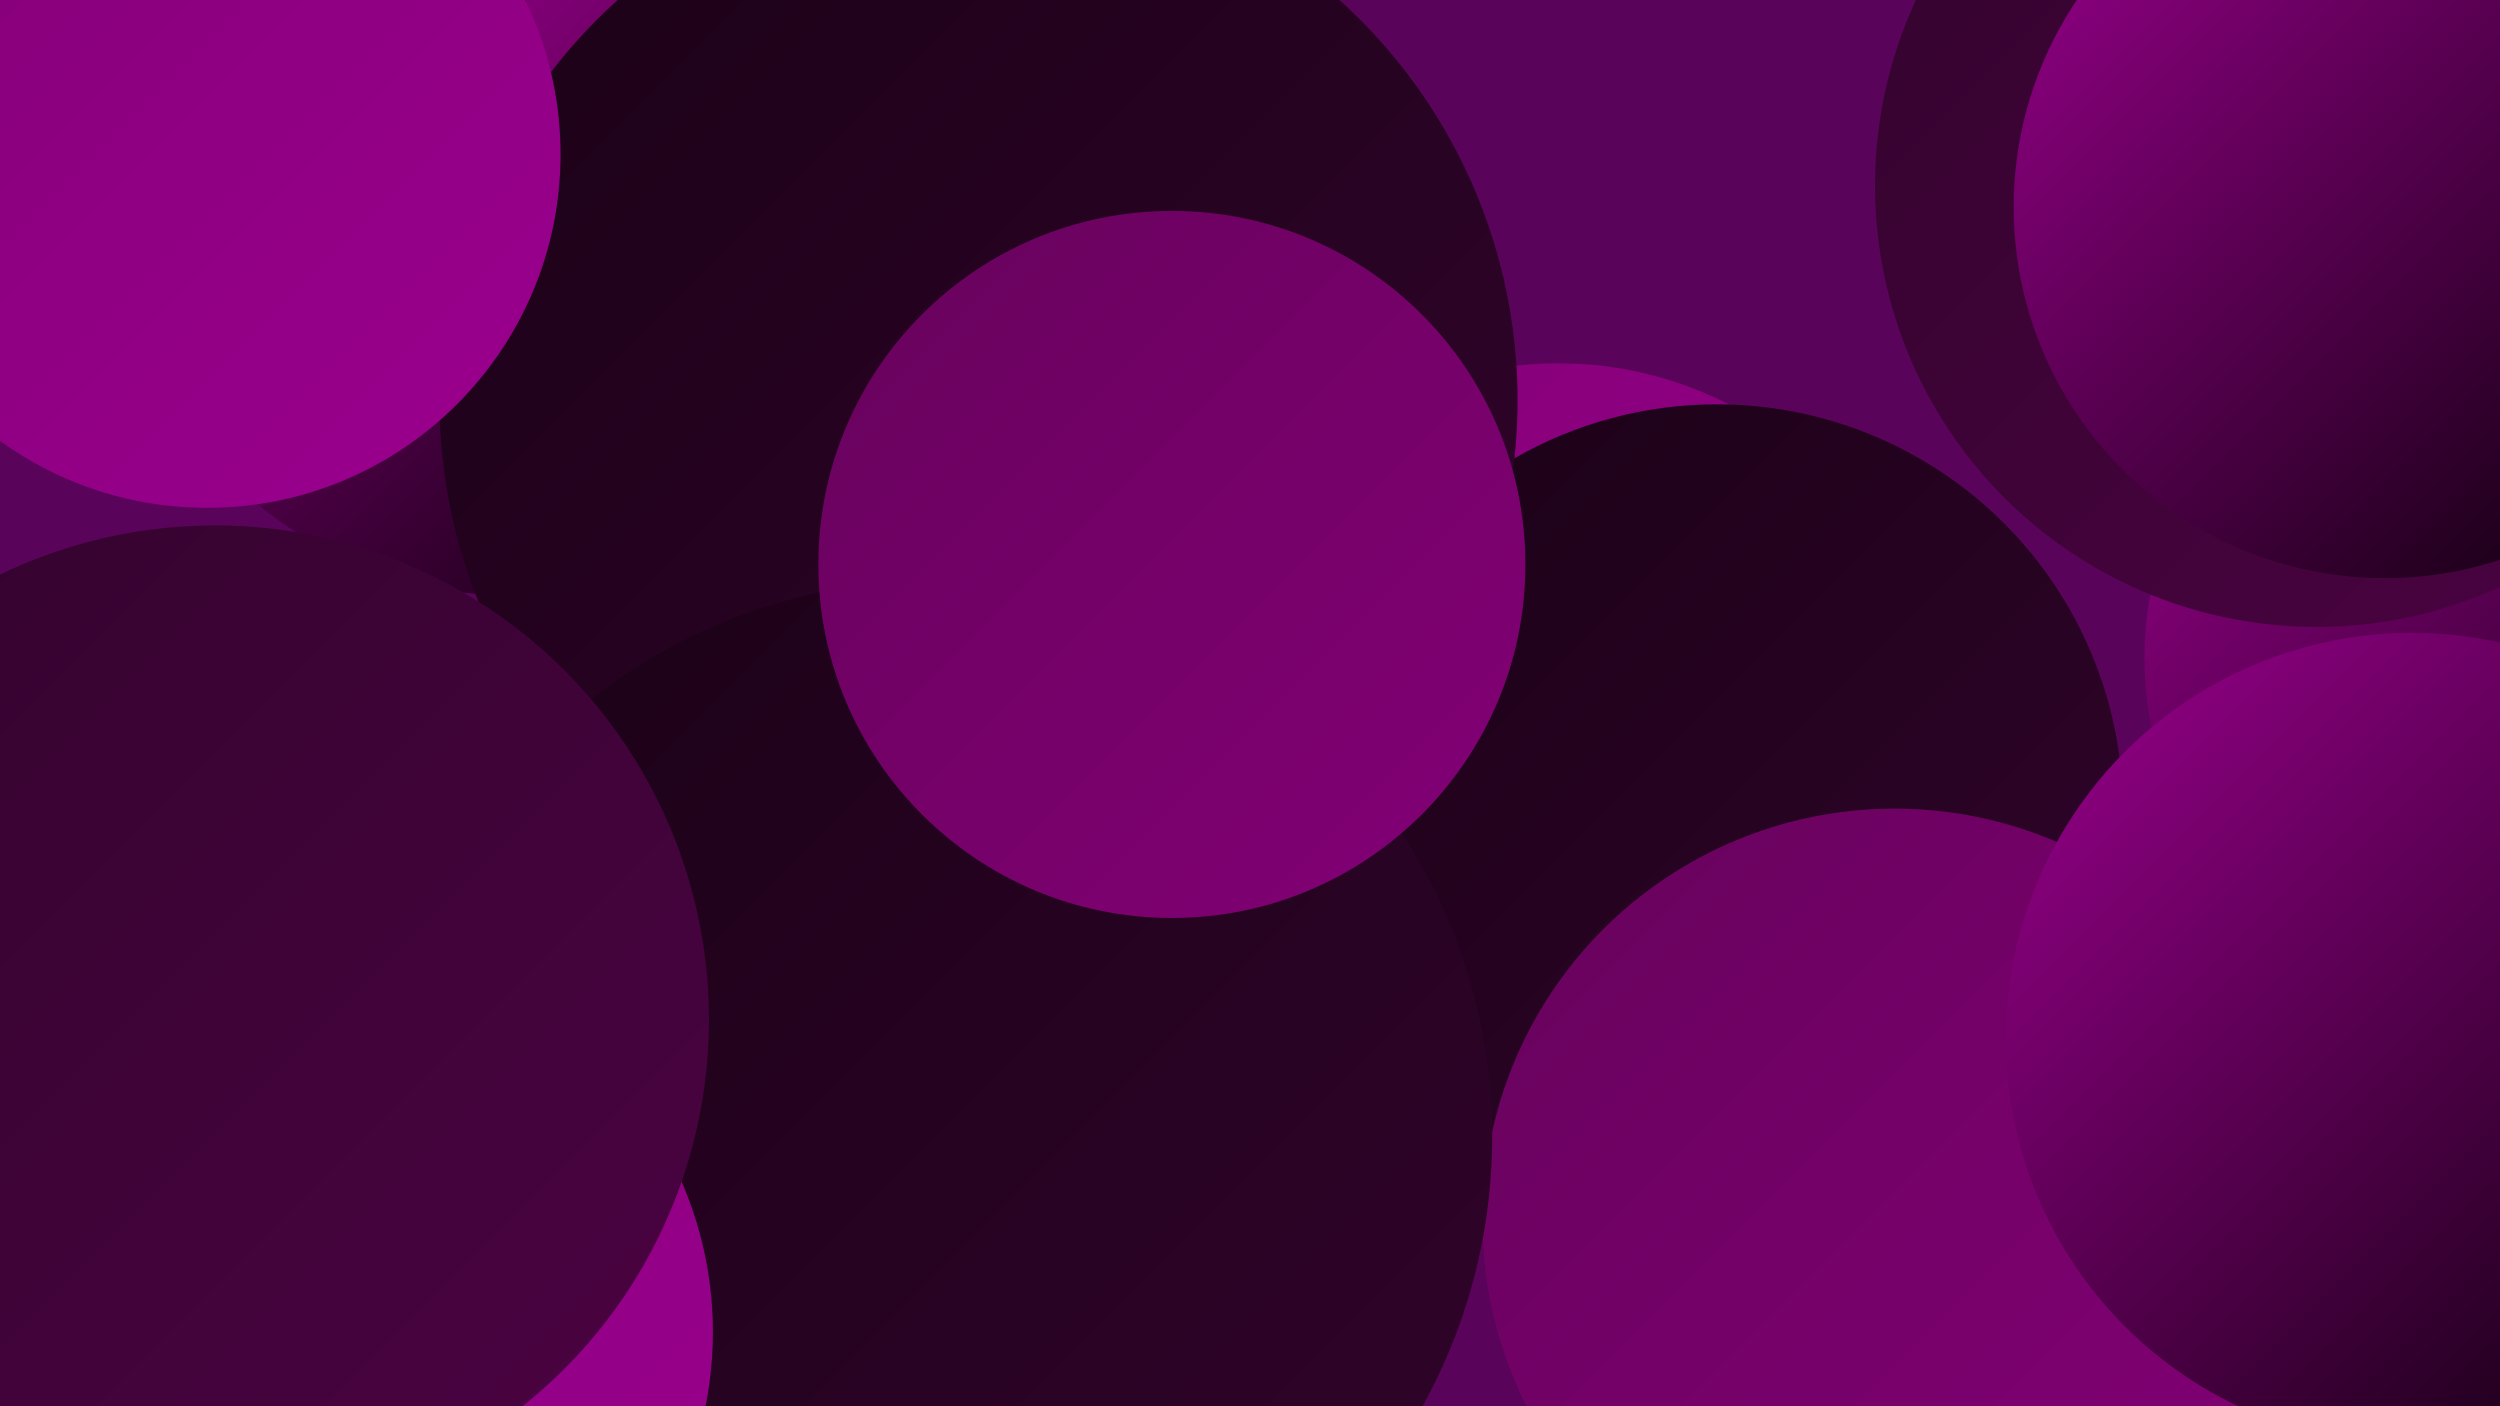 <?xml version="1.0" encoding="UTF-8"?><svg width="1280" height="720" xmlns="http://www.w3.org/2000/svg"><defs><linearGradient id="grad0" x1="0%" y1="0%" x2="100%" y2="100%"><stop offset="0%" style="stop-color:#030002;stop-opacity:1" /><stop offset="100%" style="stop-color:#1a0216;stop-opacity:1" /></linearGradient><linearGradient id="grad1" x1="0%" y1="0%" x2="100%" y2="100%"><stop offset="0%" style="stop-color:#1a0216;stop-opacity:1" /><stop offset="100%" style="stop-color:#32032c;stop-opacity:1" /></linearGradient><linearGradient id="grad2" x1="0%" y1="0%" x2="100%" y2="100%"><stop offset="0%" style="stop-color:#32032c;stop-opacity:1" /><stop offset="100%" style="stop-color:#4c0343;stop-opacity:1" /></linearGradient><linearGradient id="grad3" x1="0%" y1="0%" x2="100%" y2="100%"><stop offset="0%" style="stop-color:#4c0343;stop-opacity:1" /><stop offset="100%" style="stop-color:#67025c;stop-opacity:1" /></linearGradient><linearGradient id="grad4" x1="0%" y1="0%" x2="100%" y2="100%"><stop offset="0%" style="stop-color:#67025c;stop-opacity:1" /><stop offset="100%" style="stop-color:#830076;stop-opacity:1" /></linearGradient><linearGradient id="grad5" x1="0%" y1="0%" x2="100%" y2="100%"><stop offset="0%" style="stop-color:#830076;stop-opacity:1" /><stop offset="100%" style="stop-color:#9c008f;stop-opacity:1" /></linearGradient><linearGradient id="grad6" x1="0%" y1="0%" x2="100%" y2="100%"><stop offset="0%" style="stop-color:#9c008f;stop-opacity:1" /><stop offset="100%" style="stop-color:#030002;stop-opacity:1" /></linearGradient></defs><rect width="1280" height="720" fill="#5a035a" /><circle cx="742" cy="395" r="206" fill="url(#grad2)" /><circle cx="263" cy="98" r="207" fill="url(#grad6)" /><circle cx="375" cy="613" r="269" fill="url(#grad3)" /><circle cx="798" cy="377" r="191" fill="url(#grad5)" /><circle cx="1052" cy="661" r="268" fill="url(#grad3)" /><circle cx="457" cy="58" r="196" fill="url(#grad6)" /><circle cx="879" cy="415" r="208" fill="url(#grad1)" /><circle cx="1279" cy="337" r="181" fill="url(#grad6)" /><circle cx="501" cy="205" r="276" fill="url(#grad1)" /><circle cx="1186" cy="95" r="226" fill="url(#grad2)" /><circle cx="1118" cy="694" r="226" fill="url(#grad2)" /><circle cx="970" cy="625" r="211" fill="url(#grad4)" /><circle cx="409" cy="578" r="238" fill="url(#grad0)" /><circle cx="106" cy="79" r="181" fill="url(#grad5)" /><circle cx="479" cy="582" r="285" fill="url(#grad1)" /><circle cx="172" cy="682" r="193" fill="url(#grad5)" /><circle cx="600" cy="289" r="181" fill="url(#grad4)" /><circle cx="1235" cy="532" r="208" fill="url(#grad6)" /><circle cx="1221" cy="106" r="190" fill="url(#grad6)" /><circle cx="110" cy="522" r="253" fill="url(#grad2)" /></svg>